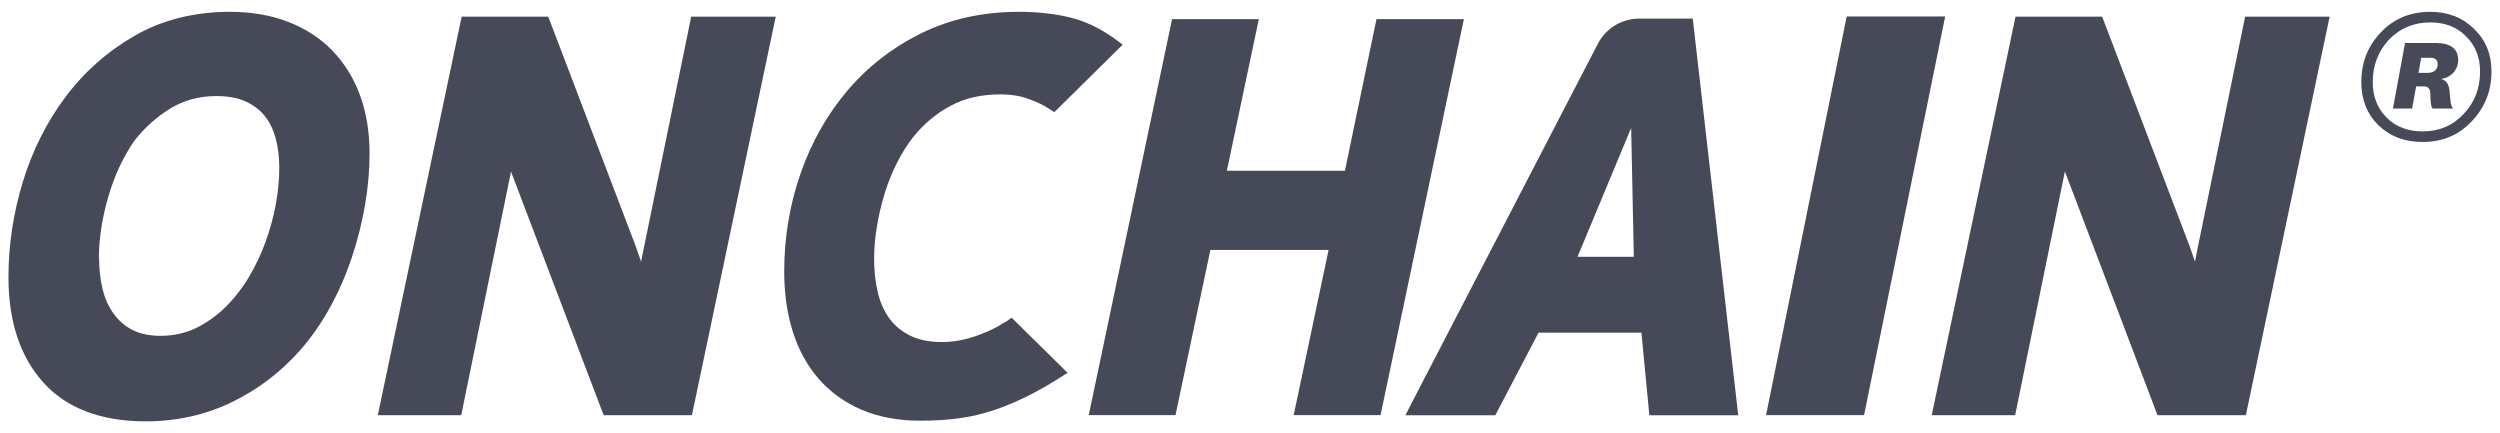 <svg width="127" height="22" viewBox="0 0 127 22" fill="none" xmlns="http://www.w3.org/2000/svg">
<path d="M123.458 0.6C124.363 0.6 125.098 0.894 125.679 1.465C126.277 2.037 126.568 2.755 126.568 3.637C126.568 4.633 126.226 5.466 125.56 6.168C124.893 6.87 124.073 7.213 123.064 7.213C122.159 7.213 121.424 6.936 120.826 6.364C120.245 5.793 119.954 5.058 119.954 4.176C119.954 3.18 120.279 2.347 120.945 1.645C121.612 0.943 122.449 0.6 123.458 0.6ZM123.458 1.139C122.62 1.139 121.919 1.432 121.355 2.02C120.809 2.608 120.535 3.327 120.535 4.176C120.535 4.911 120.774 5.499 121.236 5.972C121.714 6.446 122.33 6.675 123.064 6.675C123.902 6.675 124.603 6.381 125.149 5.793C125.713 5.205 125.987 4.486 125.987 3.637C125.987 2.902 125.748 2.314 125.269 1.841C124.808 1.367 124.192 1.139 123.458 1.139ZM123.458 2.935H122.996L122.859 3.702H123.321C123.646 3.702 123.834 3.539 123.834 3.261C123.834 3.049 123.714 2.935 123.458 2.935ZM124.62 5.515H123.577C123.526 5.45 123.492 5.368 123.475 5.123L123.458 4.731C123.44 4.486 123.338 4.388 123.116 4.388H122.74L122.535 5.515H121.561L122.176 2.184H123.748C124.483 2.184 124.876 2.478 124.876 3.049C124.876 3.555 124.5 3.947 124.004 4.013C124.261 4.078 124.38 4.241 124.432 4.568L124.483 5.107C124.5 5.303 124.534 5.401 124.62 5.515Z" fill="#464A58"/>
<g clip-path="url(#clip0_9153_41142)">
<path d="M16.894 2.579C16.28 1.946 15.524 1.455 14.641 1.11C13.762 0.77 12.77 0.6 11.688 0.6C9.883 0.6 8.258 1.006 6.86 1.804C5.471 2.598 4.281 3.647 3.326 4.927C2.372 6.198 1.645 7.653 1.158 9.245C0.676 10.827 0.43 12.457 0.43 14.087C0.43 16.317 1.021 18.112 2.188 19.416C3.364 20.734 5.121 21.405 7.403 21.405C8.972 21.405 10.446 21.074 11.783 20.427C13.115 19.78 14.286 18.887 15.264 17.772C15.831 17.125 16.341 16.392 16.776 15.594C17.211 14.805 17.579 13.96 17.872 13.085C18.16 12.216 18.387 11.319 18.543 10.421C18.699 9.519 18.774 8.631 18.774 7.78C18.774 6.722 18.614 5.739 18.297 4.861C17.976 3.982 17.503 3.212 16.889 2.579H16.894ZM5.022 13.142C5.022 12.155 5.183 11.101 5.495 10.015C5.806 8.938 6.26 7.965 6.832 7.143C7.337 6.495 7.947 5.947 8.65 5.513C9.335 5.092 10.124 4.88 11.003 4.88C11.575 4.88 12.071 4.969 12.467 5.149C12.86 5.324 13.186 5.569 13.436 5.876C13.691 6.188 13.875 6.566 13.998 7.001C14.121 7.45 14.187 7.96 14.187 8.517C14.187 9.727 13.956 10.988 13.497 12.273C13.28 12.878 12.992 13.478 12.656 14.054C12.321 14.621 11.919 15.14 11.461 15.594C11.008 16.038 10.498 16.402 9.945 16.671C8.934 17.158 7.559 17.191 6.728 16.761C6.34 16.562 6.019 16.279 5.769 15.93C5.509 15.57 5.325 15.15 5.211 14.682C5.093 14.2 5.036 13.681 5.036 13.137L5.022 13.142Z" fill="#464A58"/>
<path d="M51.072 16.355C50.42 16.756 50.217 16.818 49.952 16.926C49.329 17.186 48.639 17.375 47.841 17.375C47.212 17.375 46.679 17.266 46.244 17.054C45.814 16.841 45.455 16.553 45.191 16.189C44.916 15.821 44.718 15.377 44.595 14.867C44.468 14.337 44.406 13.756 44.406 13.137C44.406 12.627 44.453 12.084 44.543 11.527C44.638 10.96 44.765 10.398 44.931 9.859C45.096 9.32 45.304 8.796 45.55 8.305C45.795 7.813 46.083 7.35 46.405 6.944C46.943 6.278 47.581 5.749 48.308 5.366C49.022 4.984 49.863 4.795 50.807 4.795C51.365 4.795 51.866 4.875 52.291 5.04C52.73 5.21 52.938 5.291 53.415 5.602L53.562 5.697L57.034 2.267L56.727 2.04C55.947 1.464 55.144 1.072 54.341 0.883C53.557 0.694 52.683 0.6 51.748 0.6C49.934 0.6 48.266 0.968 46.797 1.691C45.332 2.414 44.071 3.396 43.046 4.606C42.021 5.815 41.222 7.228 40.669 8.81C40.117 10.393 39.838 12.07 39.838 13.794C39.838 14.89 39.98 15.911 40.268 16.827C40.556 17.753 41 18.566 41.581 19.236C42.167 19.912 42.904 20.441 43.764 20.814C44.624 21.183 45.63 21.372 46.759 21.372C47.482 21.372 48.167 21.329 48.795 21.239C49.409 21.15 50.009 21.003 50.571 20.809C51.114 20.62 51.672 20.384 52.225 20.11C52.768 19.836 53.349 19.506 53.944 19.123L54.233 18.939L51.389 16.137L51.072 16.364V16.355Z" fill="#464A58"/>
<path d="M69.925 0.973L68.323 8.673H62.324L63.949 0.973H59.541L55.308 21.088H59.716L61.487 12.698H67.492L65.72 21.088H70.132L74.365 0.973H69.925Z" fill="#464A58"/>
<path d="M83.271 0.945C82.387 0.945 81.579 1.437 81.173 2.221L71.663 20.569L71.394 21.094H75.962L78.159 16.899H83.384L83.786 21.094H88.302L85.992 0.945H83.271ZM82.997 13.044H80.139L82.864 6.496L82.997 13.044Z" fill="#464A58"/>
<path d="M32.722 12.524L32.566 13.294L32.297 12.514L27.908 0.997L27.852 0.846H23.453L19.192 21.093H23.43L25.943 8.801L25.957 8.711L30.667 21.093H35.15L39.407 0.846H35.113L32.722 12.524Z" fill="#464A58"/>
<path d="M114.052 0.846L111.657 12.524L111.506 13.294L111.236 12.514L106.848 0.997L106.791 0.846H102.388L98.132 21.093H102.369L104.878 8.801L104.897 8.711L109.602 21.093H114.09L118.346 0.846H114.052Z" fill="#464A58"/>
<path d="M89.716 21.089H94.695L98.815 0.836H93.812L89.716 21.089Z" fill="#464A58"/>
</g>
<defs>
<clipPath id="clip0_9153_41142">
<rect width="117.915" height="20.8" fill="white" transform="translate(0.432 0.6)"/>
</clipPath>
</defs>
</svg>
